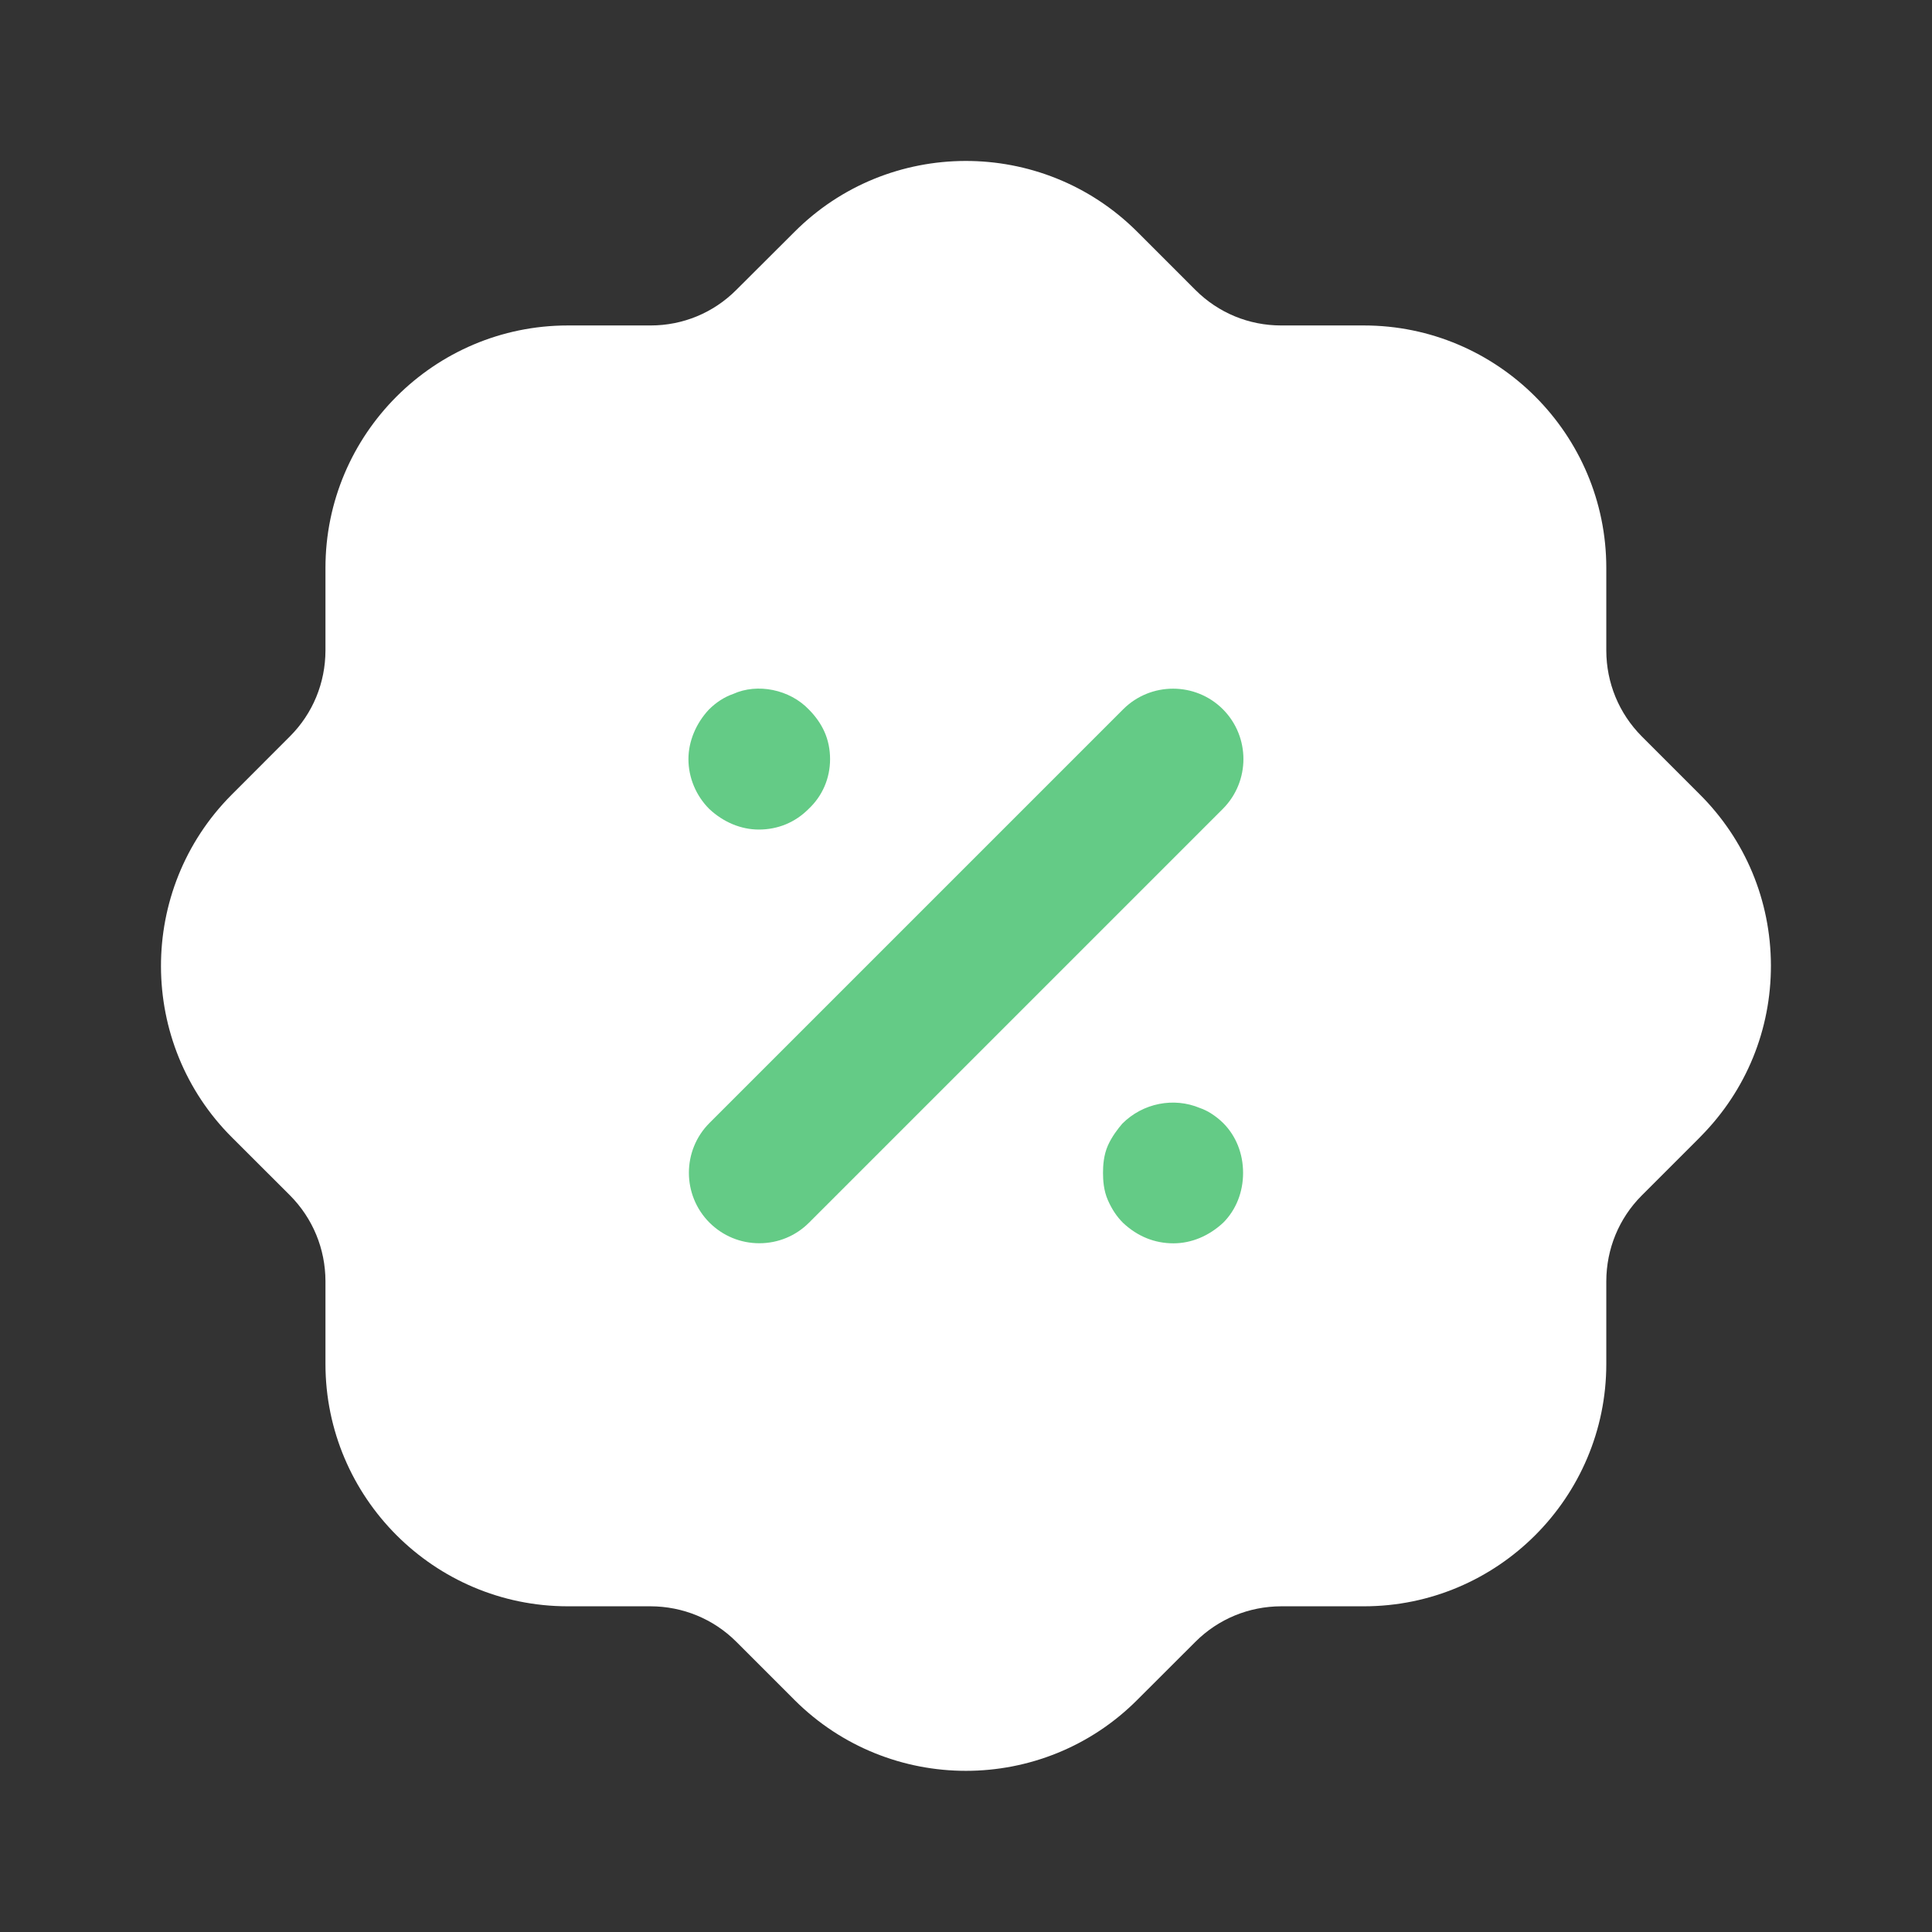 <svg width="48" height="48" viewBox="0 0 48 48" fill="none" xmlns="http://www.w3.org/2000/svg">
<rect x="0" y="0" width="48" height="48" fill="#333333" stroke="none"/>
<path d="M23.998 43.996C22.46 43.996 20.924 43.412 19.75 42.246L18.29 40.786C17.724 40.222 16.966 39.91 16.162 39.908H14.108C10.788 39.908 8.086 37.206 8.086 33.886V31.83C8.084 31.028 7.772 30.27 7.206 29.7L5.77 28.266C3.418 25.928 3.408 22.106 5.748 19.752L7.208 18.29C7.772 17.724 8.084 16.966 8.086 16.162V14.11C8.086 10.788 10.788 8.086 14.108 8.086H16.164C16.966 8.086 17.722 7.774 18.292 7.204L19.73 5.77C22.068 3.418 25.888 3.406 28.244 5.748L29.704 7.208C30.272 7.774 31.028 8.086 31.83 8.086H33.886C37.206 8.086 39.908 10.788 39.908 14.11V16.164C39.91 16.966 40.222 17.724 40.788 18.294L42.224 19.73C43.362 20.862 43.992 22.37 43.998 23.98C44.002 25.58 43.386 27.086 42.264 28.224C42.244 28.244 42.226 28.266 42.206 28.284L40.786 29.704C40.222 30.27 39.91 31.028 39.908 31.832V33.886C39.908 37.206 37.206 39.908 33.886 39.908H31.83C31.028 39.91 30.27 40.222 29.702 40.788L28.264 42.224C27.092 43.404 25.544 43.996 23.998 43.996Z" fill="white"/>
<path fill-rule="evenodd" clip-rule="evenodd" d="M20.085 20.102C19.756 20.432 19.328 20.61 18.854 20.61C18.41 20.61 17.974 20.428 17.623 20.1C17.291 19.77 17.104 19.318 17.104 18.86C17.104 18.424 17.288 17.976 17.611 17.63C17.79 17.45 18.002 17.314 18.213 17.242C18.817 16.966 19.619 17.128 20.096 17.628C20.265 17.798 20.395 17.984 20.482 18.178C20.576 18.386 20.623 18.622 20.623 18.86C20.623 19.336 20.433 19.778 20.085 20.102ZM30.381 17.62C29.699 16.94 28.589 16.94 27.907 17.62L17.627 27.9C16.945 28.582 16.945 29.692 17.627 30.376C17.959 30.706 18.397 30.888 18.865 30.888C19.333 30.888 19.771 30.706 20.101 30.376L30.381 20.096C31.063 19.412 31.063 18.304 30.381 17.62ZM29.811 27.528C29.163 27.256 28.395 27.404 27.884 27.916C27.777 28.04 27.628 28.232 27.526 28.458C27.418 28.702 27.404 28.964 27.404 29.14C27.404 29.316 27.418 29.576 27.526 29.82C27.625 30.044 27.745 30.226 27.904 30.384C28.265 30.72 28.686 30.89 29.154 30.89C29.598 30.89 30.034 30.71 30.392 30.376C30.709 30.058 30.884 29.618 30.884 29.14C30.884 28.66 30.709 28.222 30.39 27.902C30.213 27.728 30.002 27.592 29.811 27.528Z" fill="#64CB86"/>
</svg>
